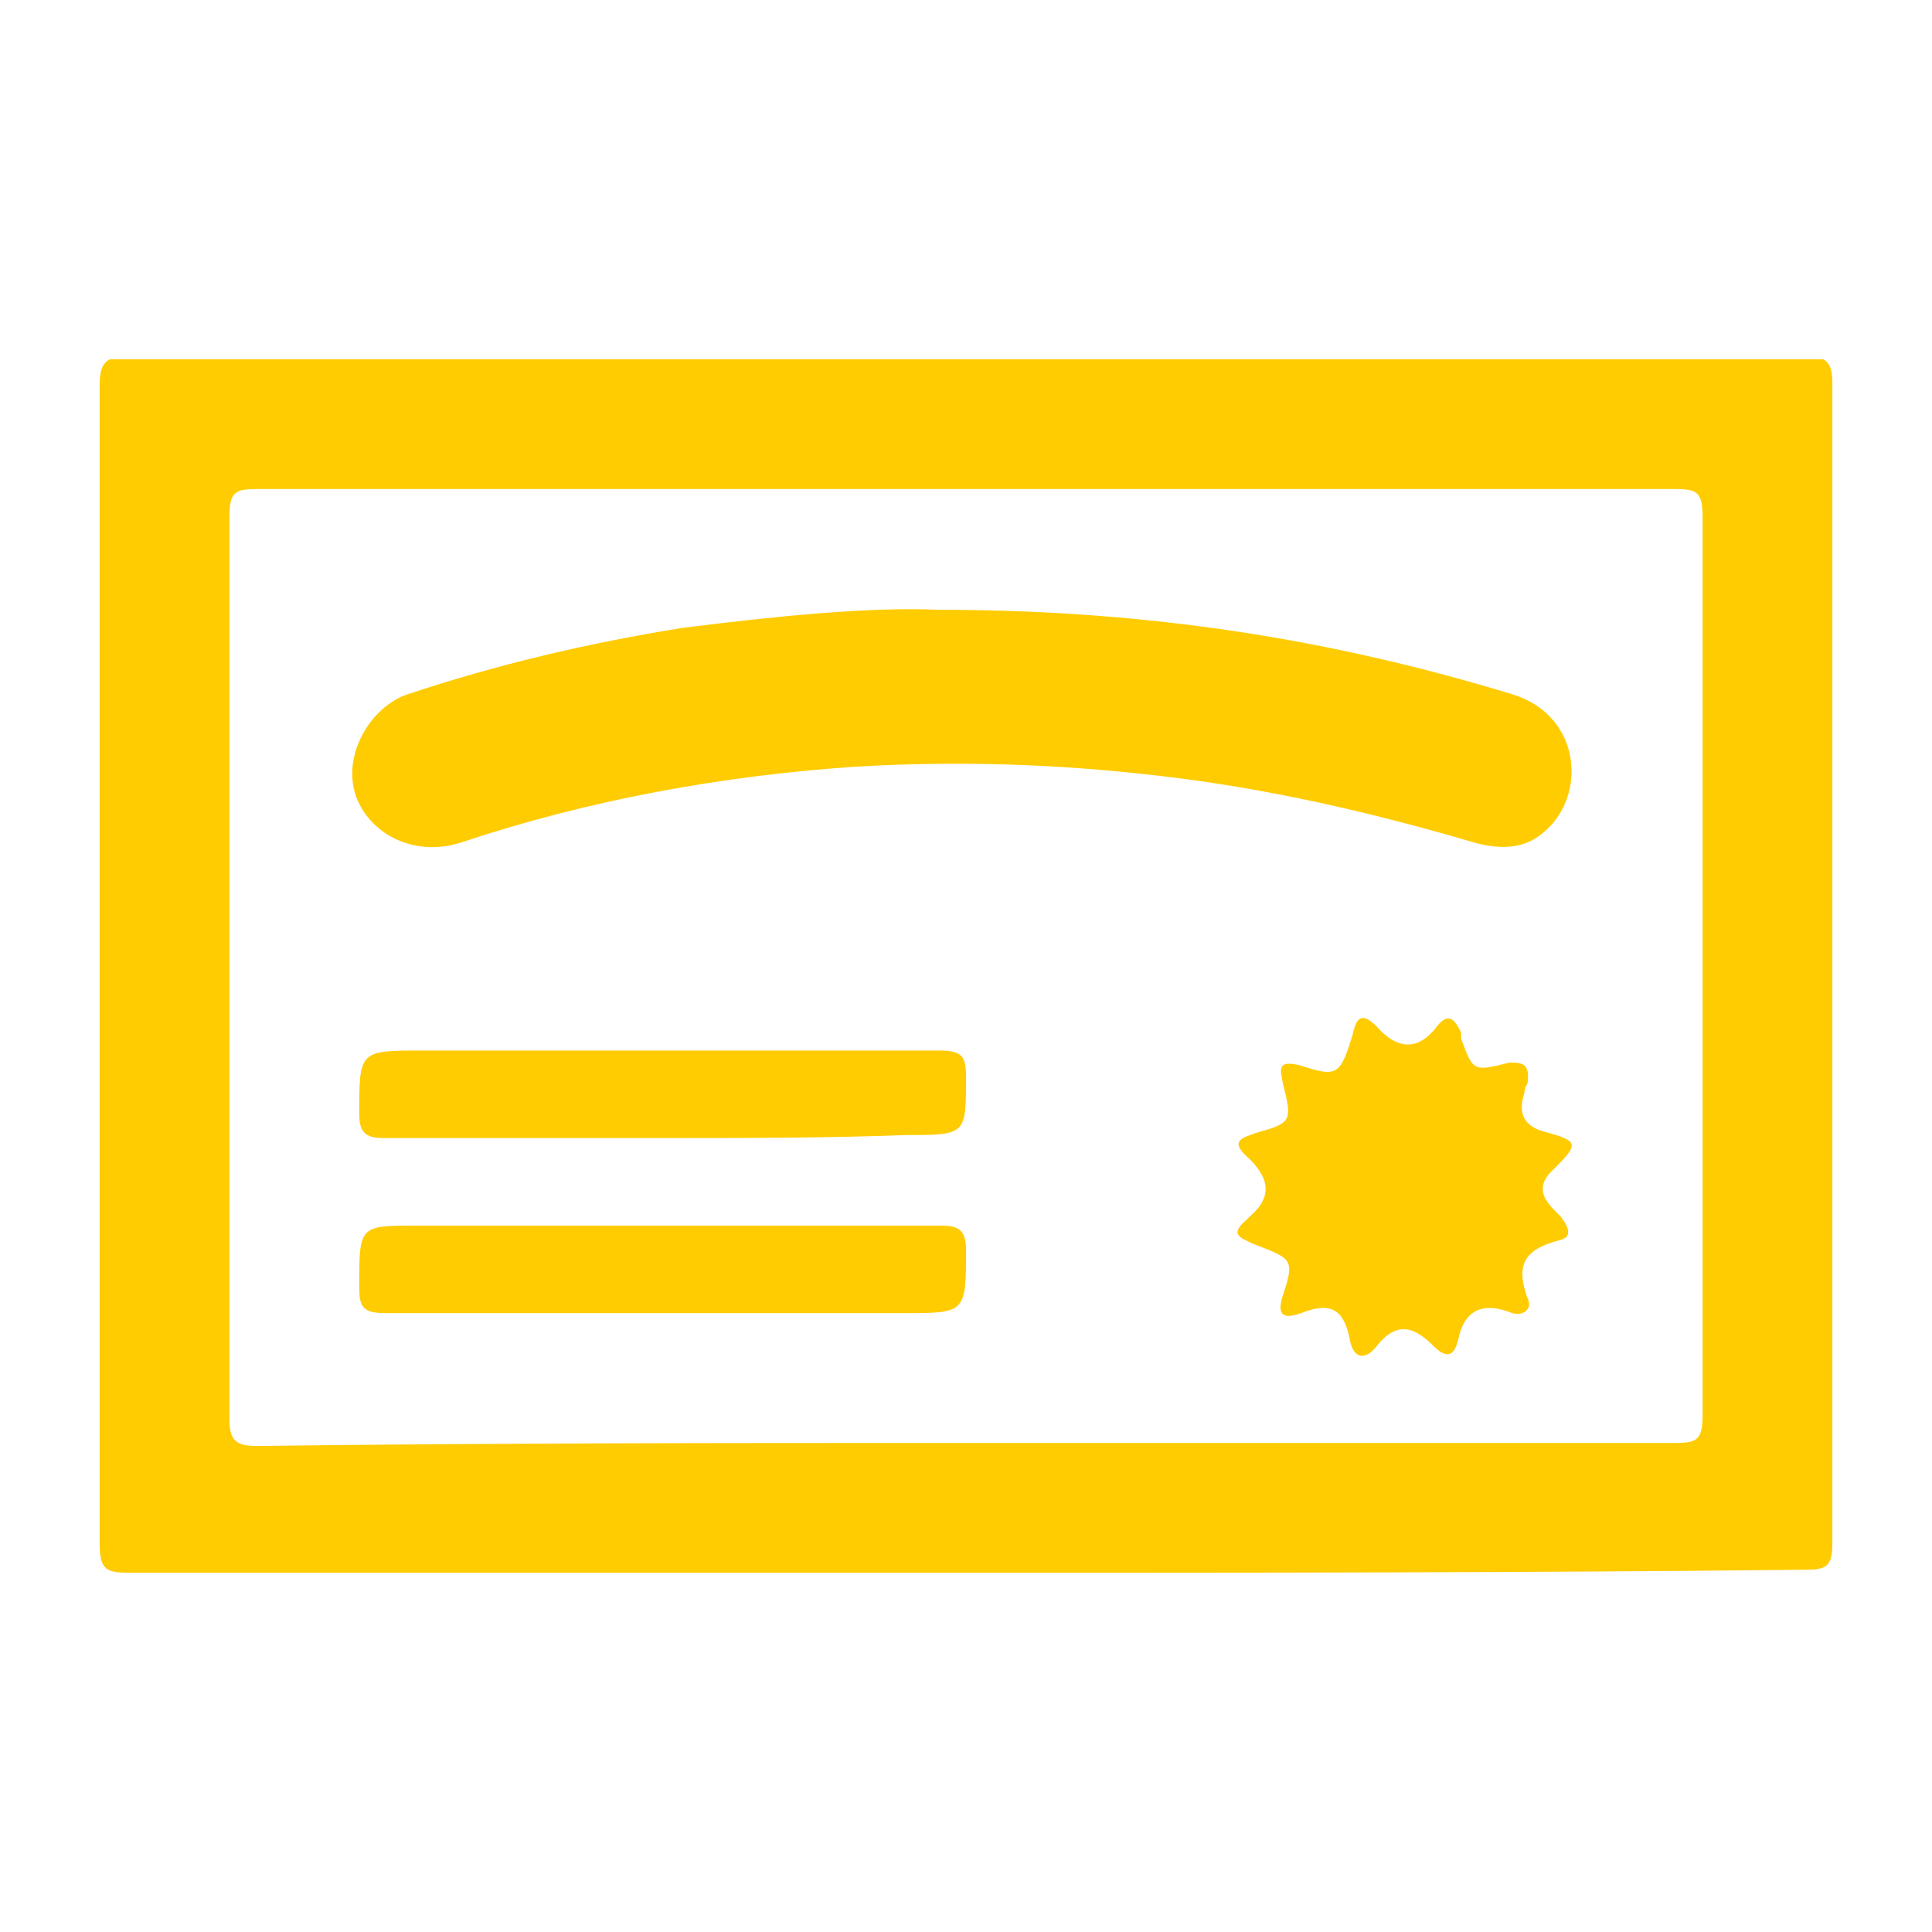 <?xml version="1.0" encoding="UTF-8"?> <svg xmlns="http://www.w3.org/2000/svg" xmlns:xlink="http://www.w3.org/1999/xlink" version="1.1" id="Ebene_1" x="0px" y="0px" viewBox="0 0 64 64" style="enable-background:new 0 0 64 64;" xml:space="preserve"> <style type="text/css"> .st0{clip-path:url(#SVGID_00000158727581377541090090000007659754246308077229_);fill:#FFCC02;} </style> <g> <defs> <rect id="SVGID_1_" x="3.3" y="11.9" width="57.4" height="40.2"></rect> </defs> <clipPath id="SVGID_00000120539651517260256260000011002977541128653724_"> <use xlink:href="#SVGID_1_" style="overflow:visible;"></use> </clipPath> <path style="clip-path:url(#SVGID_00000120539651517260256260000011002977541128653724_);fill:#FFCC02;" d="M32,47.8 c7.8,0,15.7,0,23.5,0c0.7,0,0.9-0.1,0.9-0.9c0-9.9,0-19.8,0-29.8c0-0.8-0.2-0.9-0.9-0.9c-15.7,0-31.3,0-47,0 c-0.7,0-0.9,0.1-0.9,0.9c0,10,0,19.9,0,29.9c0,0.7,0.2,0.9,0.9,0.9C16.3,47.8,24.1,47.8,32,47.8 M32,52.1c-9.2,0-18.5,0-27.7,0 c-0.8,0-1-0.1-1-1c0-12.8,0-25.5,0-38.3c0-0.8,0.2-1,1-1c18.5,0,37,0,55.5,0c0.7,0,0.9,0.2,0.9,0.9c0,12.8,0,25.6,0,38.4 c0,0.8-0.2,0.9-0.9,0.9C50.5,52.1,41.2,52.1,32,52.1"></path> <path style="clip-path:url(#SVGID_00000120539651517260256260000011002977541128653724_);fill:#FFCC02;" d="M31.1,20.2 c7,0,13.1,1,19,2.8c2.3,0.7,2.5,3.4,1,4.6c-0.7,0.6-1.6,0.5-2.3,0.3c-3.4-1-6.9-1.8-10.4-2.2c-3.4-0.4-6.7-0.5-10.1-0.3 c-4.4,0.3-8.8,1.1-13,2.5c-1.5,0.5-3-0.2-3.5-1.5c-0.5-1.4,0.5-3,1.7-3.4c3-1,6-1.7,9.1-2.2C25.8,20.4,28.8,20.1,31.1,20.2"></path> <path style="clip-path:url(#SVGID_00000120539651517260256260000011002977541128653724_);fill:#FFCC02;" d="M50.6,35.9 c0,0-0.1,0.1-0.1,0.3c-0.2,0.6-0.1,1.1,0.7,1.3c1.1,0.3,1.1,0.4,0.3,1.2c-0.8,0.7-0.2,1.2,0.2,1.6c0.3,0.4,0.4,0.7-0.1,0.8 c-1.1,0.3-1.4,0.8-1,1.9c0.2,0.4-0.2,0.6-0.5,0.5c-1-0.4-1.6-0.1-1.8,0.9c-0.1,0.4-0.3,0.7-0.8,0.2c-0.6-0.6-1.2-0.9-1.9,0 c-0.4,0.5-0.8,0.4-0.9-0.3c-0.2-0.9-0.6-1.2-1.6-0.8c-0.3,0.1-0.9,0.3-0.6-0.6c0.4-1.2,0.3-1.2-1-1.7c-0.4-0.2-0.8-0.3-0.2-0.8 c0,0,0,0,0.1-0.1c0.7-0.6,0.7-1.2,0-1.9c-0.7-0.6-0.3-0.7,0.3-0.9c1.1-0.3,1.1-0.4,0.8-1.6c-0.1-0.5-0.2-0.8,0.6-0.6 c1.2,0.4,1.3,0.3,1.7-1c0.1-0.4,0.2-0.9,0.8-0.3c0.7,0.8,1.4,0.8,2,0c0.4-0.5,0.6-0.2,0.8,0.2c0,0.1,0,0.1,0,0.2 c0.4,1.1,0.4,1.1,1.6,0.8C50.4,35.2,50.7,35.2,50.6,35.9"></path> <path style="clip-path:url(#SVGID_00000120539651517260256260000011002977541128653724_);fill:#FFCC02;" d="M21.9,37.7 c-3.1,0-6.2,0-9.2,0c-0.6,0-0.8-0.2-0.8-0.8c0-2.1,0-2.1,2.1-2.1c5.7,0,11.4,0,17.1,0c0.8,0,0.9,0.2,0.9,0.9c0,1.9,0,1.9-2,1.9 C27.4,37.7,24.6,37.7,21.9,37.7"></path> <path style="clip-path:url(#SVGID_00000120539651517260256260000011002977541128653724_);fill:#FFCC02;" d="M22,40.6 c3.1,0,6.2,0,9.2,0c0.6,0,0.8,0.2,0.8,0.8c0,2.1,0,2.1-2.1,2.1c-5.7,0-11.4,0-17.1,0c-0.8,0-0.9-0.2-0.9-0.9c0-2,0-2,1.9-2H22z"></path> </g> </svg> 